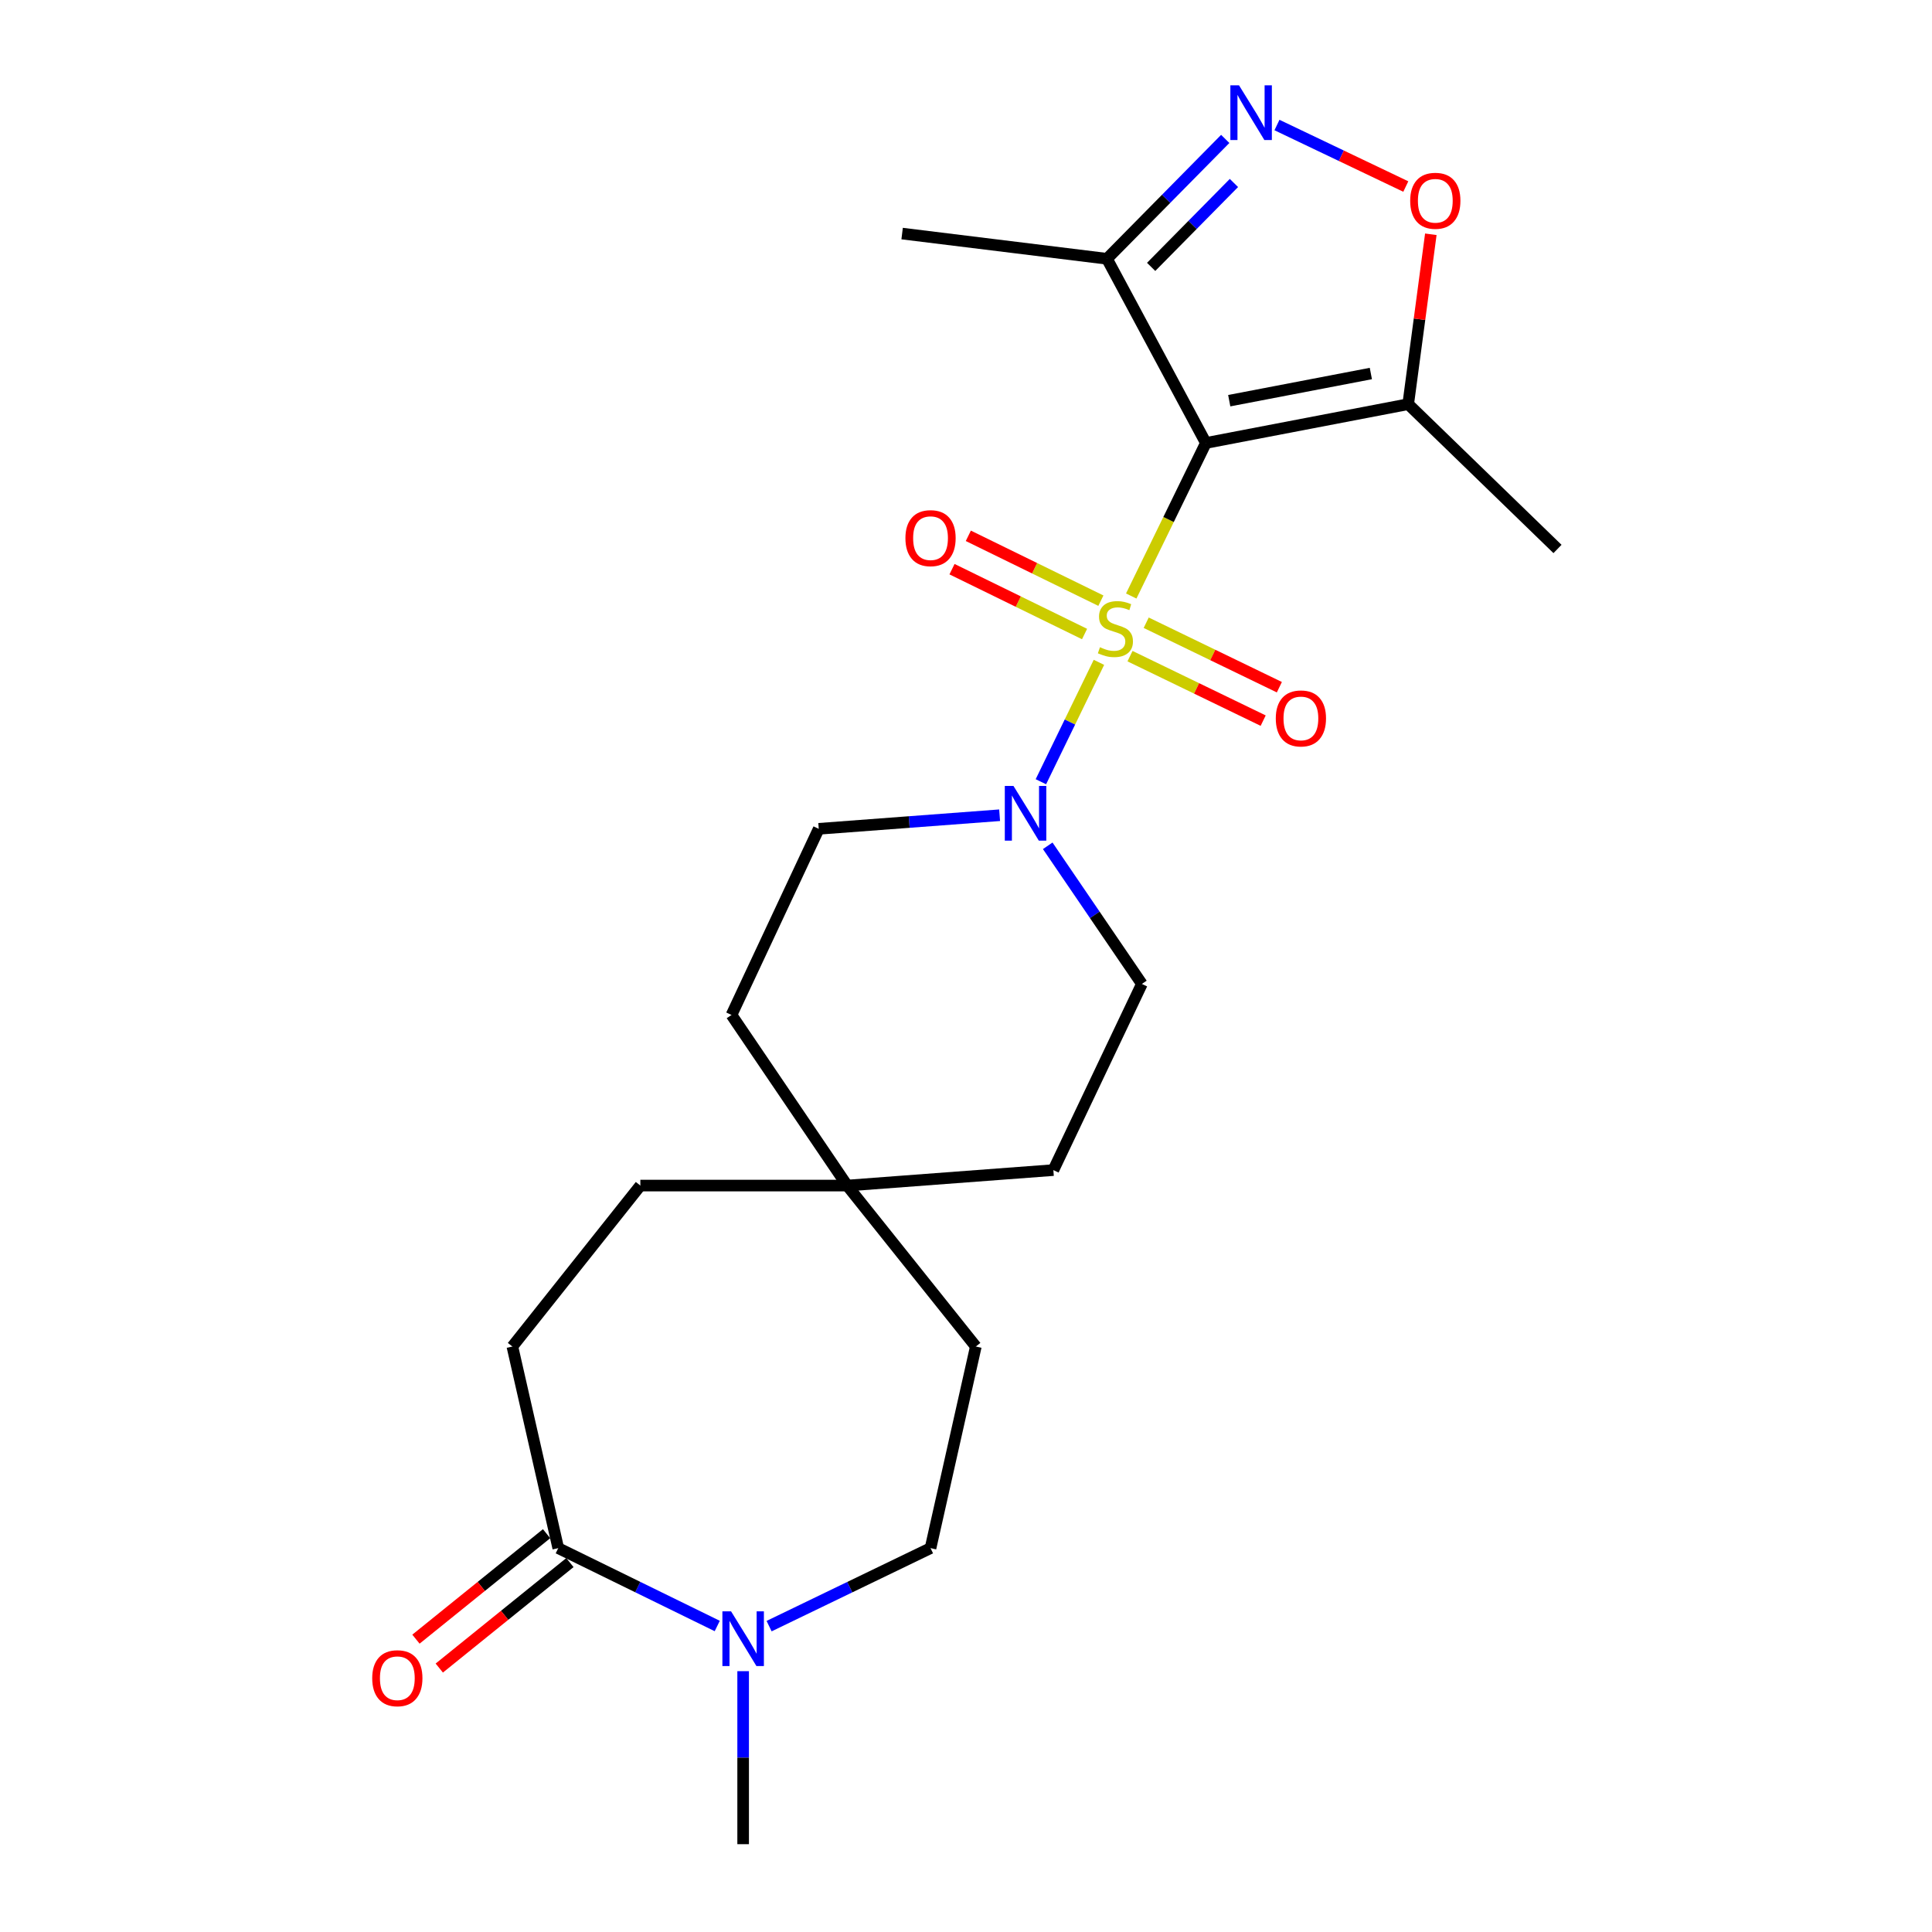 <?xml version='1.0' encoding='iso-8859-1'?>
<svg version='1.1' baseProfile='full'
              xmlns='http://www.w3.org/2000/svg'
                      xmlns:rdkit='http://www.rdkit.org/xml'
                      xmlns:xlink='http://www.w3.org/1999/xlink'
                  xml:space='preserve'
width='1000px' height='1000px' viewBox='0 0 1000 1000'>
<!-- END OF HEADER -->
<rect style='opacity:1.0;fill:#FFFFFF;stroke:none' width='1000' height='1000' x='0' y='0'> </rect>
<path class='bond-0' d='M 585.525,308.495 L 604.844,268.891' style='fill:none;fill-rule:evenodd;stroke:#CCCC00;stroke-width:6px;stroke-linecap:butt;stroke-linejoin:miter;stroke-opacity:1' />
<path class='bond-0' d='M 604.844,268.891 L 624.164,229.286' style='fill:none;fill-rule:evenodd;stroke:#000000;stroke-width:6px;stroke-linecap:butt;stroke-linejoin:miter;stroke-opacity:1' />
<path class='bond-1' d='M 568.807,342.825 L 553.785,373.724' style='fill:none;fill-rule:evenodd;stroke:#CCCC00;stroke-width:6px;stroke-linecap:butt;stroke-linejoin:miter;stroke-opacity:1' />
<path class='bond-1' d='M 553.785,373.724 L 538.764,404.623' style='fill:none;fill-rule:evenodd;stroke:#0000FF;stroke-width:6px;stroke-linecap:butt;stroke-linejoin:miter;stroke-opacity:1' />
<path class='bond-8' d='M 584.892,339.625 L 619.354,356.311' style='fill:none;fill-rule:evenodd;stroke:#CCCC00;stroke-width:6px;stroke-linecap:butt;stroke-linejoin:miter;stroke-opacity:1' />
<path class='bond-8' d='M 619.354,356.311 L 653.815,372.998' style='fill:none;fill-rule:evenodd;stroke:#FF0000;stroke-width:6px;stroke-linecap:butt;stroke-linejoin:miter;stroke-opacity:1' />
<path class='bond-8' d='M 593.27,322.323 L 627.731,339.009' style='fill:none;fill-rule:evenodd;stroke:#CCCC00;stroke-width:6px;stroke-linecap:butt;stroke-linejoin:miter;stroke-opacity:1' />
<path class='bond-8' d='M 627.731,339.009 L 662.193,355.696' style='fill:none;fill-rule:evenodd;stroke:#FF0000;stroke-width:6px;stroke-linecap:butt;stroke-linejoin:miter;stroke-opacity:1' />
<path class='bond-9' d='M 569.815,310.906 L 535.51,294.121' style='fill:none;fill-rule:evenodd;stroke:#CCCC00;stroke-width:6px;stroke-linecap:butt;stroke-linejoin:miter;stroke-opacity:1' />
<path class='bond-9' d='M 535.51,294.121 L 501.204,277.336' style='fill:none;fill-rule:evenodd;stroke:#FF0000;stroke-width:6px;stroke-linecap:butt;stroke-linejoin:miter;stroke-opacity:1' />
<path class='bond-9' d='M 561.366,328.174 L 527.061,311.388' style='fill:none;fill-rule:evenodd;stroke:#CCCC00;stroke-width:6px;stroke-linecap:butt;stroke-linejoin:miter;stroke-opacity:1' />
<path class='bond-9' d='M 527.061,311.388 L 492.756,294.603' style='fill:none;fill-rule:evenodd;stroke:#FF0000;stroke-width:6px;stroke-linecap:butt;stroke-linejoin:miter;stroke-opacity:1' />
<path class='bond-3' d='M 624.164,229.286 L 728.879,209.197' style='fill:none;fill-rule:evenodd;stroke:#000000;stroke-width:6px;stroke-linecap:butt;stroke-linejoin:miter;stroke-opacity:1' />
<path class='bond-3' d='M 636.25,207.393 L 709.55,193.331' style='fill:none;fill-rule:evenodd;stroke:#000000;stroke-width:6px;stroke-linecap:butt;stroke-linejoin:miter;stroke-opacity:1' />
<path class='bond-4' d='M 624.164,229.286 L 572.966,133.948' style='fill:none;fill-rule:evenodd;stroke:#000000;stroke-width:6px;stroke-linecap:butt;stroke-linejoin:miter;stroke-opacity:1' />
<path class='bond-11' d='M 517.4,421.963 L 470.59,425.48' style='fill:none;fill-rule:evenodd;stroke:#0000FF;stroke-width:6px;stroke-linecap:butt;stroke-linejoin:miter;stroke-opacity:1' />
<path class='bond-11' d='M 470.59,425.48 L 423.781,428.996' style='fill:none;fill-rule:evenodd;stroke:#000000;stroke-width:6px;stroke-linecap:butt;stroke-linejoin:miter;stroke-opacity:1' />
<path class='bond-12' d='M 542.298,437.787 L 566.667,473.537' style='fill:none;fill-rule:evenodd;stroke:#0000FF;stroke-width:6px;stroke-linecap:butt;stroke-linejoin:miter;stroke-opacity:1' />
<path class='bond-12' d='M 566.667,473.537 L 591.036,509.287' style='fill:none;fill-rule:evenodd;stroke:#000000;stroke-width:6px;stroke-linecap:butt;stroke-linejoin:miter;stroke-opacity:1' />
<path class='bond-2' d='M 634.179,71.903 L 603.572,102.925' style='fill:none;fill-rule:evenodd;stroke:#0000FF;stroke-width:6px;stroke-linecap:butt;stroke-linejoin:miter;stroke-opacity:1' />
<path class='bond-2' d='M 603.572,102.925 L 572.966,133.948' style='fill:none;fill-rule:evenodd;stroke:#000000;stroke-width:6px;stroke-linecap:butt;stroke-linejoin:miter;stroke-opacity:1' />
<path class='bond-2' d='M 638.681,94.71 L 617.257,116.426' style='fill:none;fill-rule:evenodd;stroke:#0000FF;stroke-width:6px;stroke-linecap:butt;stroke-linejoin:miter;stroke-opacity:1' />
<path class='bond-2' d='M 617.257,116.426 L 595.832,138.142' style='fill:none;fill-rule:evenodd;stroke:#000000;stroke-width:6px;stroke-linecap:butt;stroke-linejoin:miter;stroke-opacity:1' />
<path class='bond-24' d='M 660.956,64.713 L 694.299,80.632' style='fill:none;fill-rule:evenodd;stroke:#0000FF;stroke-width:6px;stroke-linecap:butt;stroke-linejoin:miter;stroke-opacity:1' />
<path class='bond-24' d='M 694.299,80.632 L 727.642,96.551' style='fill:none;fill-rule:evenodd;stroke:#FF0000;stroke-width:6px;stroke-linecap:butt;stroke-linejoin:miter;stroke-opacity:1' />
<path class='bond-5' d='M 728.879,209.197 L 734.736,165.228' style='fill:none;fill-rule:evenodd;stroke:#000000;stroke-width:6px;stroke-linecap:butt;stroke-linejoin:miter;stroke-opacity:1' />
<path class='bond-5' d='M 734.736,165.228 L 740.592,121.259' style='fill:none;fill-rule:evenodd;stroke:#FF0000;stroke-width:6px;stroke-linecap:butt;stroke-linejoin:miter;stroke-opacity:1' />
<path class='bond-20' d='M 728.879,209.197 L 806.158,284.147' style='fill:none;fill-rule:evenodd;stroke:#000000;stroke-width:6px;stroke-linecap:butt;stroke-linejoin:miter;stroke-opacity:1' />
<path class='bond-22' d='M 572.966,133.948 L 466.938,120.897' style='fill:none;fill-rule:evenodd;stroke:#000000;stroke-width:6px;stroke-linecap:butt;stroke-linejoin:miter;stroke-opacity:1' />
<path class='bond-6' d='M 398.083,841.685 L 439.864,821.499' style='fill:none;fill-rule:evenodd;stroke:#0000FF;stroke-width:6px;stroke-linecap:butt;stroke-linejoin:miter;stroke-opacity:1' />
<path class='bond-6' d='M 439.864,821.499 L 481.644,801.313' style='fill:none;fill-rule:evenodd;stroke:#000000;stroke-width:6px;stroke-linecap:butt;stroke-linejoin:miter;stroke-opacity:1' />
<path class='bond-21' d='M 384.65,864.995 L 384.65,909.77' style='fill:none;fill-rule:evenodd;stroke:#0000FF;stroke-width:6px;stroke-linecap:butt;stroke-linejoin:miter;stroke-opacity:1' />
<path class='bond-21' d='M 384.65,909.77 L 384.65,954.545' style='fill:none;fill-rule:evenodd;stroke:#000000;stroke-width:6px;stroke-linecap:butt;stroke-linejoin:miter;stroke-opacity:1' />
<path class='bond-25' d='M 371.246,841.612 L 330.098,821.462' style='fill:none;fill-rule:evenodd;stroke:#0000FF;stroke-width:6px;stroke-linecap:butt;stroke-linejoin:miter;stroke-opacity:1' />
<path class='bond-25' d='M 330.098,821.462 L 288.949,801.313' style='fill:none;fill-rule:evenodd;stroke:#000000;stroke-width:6px;stroke-linecap:butt;stroke-linejoin:miter;stroke-opacity:1' />
<path class='bond-7' d='M 288.949,801.313 L 265.208,696.961' style='fill:none;fill-rule:evenodd;stroke:#000000;stroke-width:6px;stroke-linecap:butt;stroke-linejoin:miter;stroke-opacity:1' />
<path class='bond-13' d='M 282.911,793.834 L 249.104,821.131' style='fill:none;fill-rule:evenodd;stroke:#000000;stroke-width:6px;stroke-linecap:butt;stroke-linejoin:miter;stroke-opacity:1' />
<path class='bond-13' d='M 249.104,821.131 L 215.296,848.427' style='fill:none;fill-rule:evenodd;stroke:#FF0000;stroke-width:6px;stroke-linecap:butt;stroke-linejoin:miter;stroke-opacity:1' />
<path class='bond-13' d='M 294.988,808.791 L 261.18,836.088' style='fill:none;fill-rule:evenodd;stroke:#000000;stroke-width:6px;stroke-linecap:butt;stroke-linejoin:miter;stroke-opacity:1' />
<path class='bond-13' d='M 261.18,836.088 L 227.373,863.384' style='fill:none;fill-rule:evenodd;stroke:#FF0000;stroke-width:6px;stroke-linecap:butt;stroke-linejoin:miter;stroke-opacity:1' />
<path class='bond-10' d='M 438.508,613.649 L 545.22,605.639' style='fill:none;fill-rule:evenodd;stroke:#000000;stroke-width:6px;stroke-linecap:butt;stroke-linejoin:miter;stroke-opacity:1' />
<path class='bond-16' d='M 438.508,613.649 L 505.086,696.961' style='fill:none;fill-rule:evenodd;stroke:#000000;stroke-width:6px;stroke-linecap:butt;stroke-linejoin:miter;stroke-opacity:1' />
<path class='bond-19' d='M 438.508,613.649 L 331.444,613.649' style='fill:none;fill-rule:evenodd;stroke:#000000;stroke-width:6px;stroke-linecap:butt;stroke-linejoin:miter;stroke-opacity:1' />
<path class='bond-23' d='M 438.508,613.649 L 378.627,525.338' style='fill:none;fill-rule:evenodd;stroke:#000000;stroke-width:6px;stroke-linecap:butt;stroke-linejoin:miter;stroke-opacity:1' />
<path class='bond-17' d='M 423.781,428.996 L 378.627,525.338' style='fill:none;fill-rule:evenodd;stroke:#000000;stroke-width:6px;stroke-linecap:butt;stroke-linejoin:miter;stroke-opacity:1' />
<path class='bond-18' d='M 591.036,509.287 L 545.22,605.639' style='fill:none;fill-rule:evenodd;stroke:#000000;stroke-width:6px;stroke-linecap:butt;stroke-linejoin:miter;stroke-opacity:1' />
<path class='bond-14' d='M 481.644,801.313 L 505.086,696.961' style='fill:none;fill-rule:evenodd;stroke:#000000;stroke-width:6px;stroke-linecap:butt;stroke-linejoin:miter;stroke-opacity:1' />
<path class='bond-15' d='M 265.208,696.961 L 331.444,613.649' style='fill:none;fill-rule:evenodd;stroke:#000000;stroke-width:6px;stroke-linecap:butt;stroke-linejoin:miter;stroke-opacity:1' />
<path  class='atom-0' d='M 569.334 335.006
Q 569.654 335.126, 570.974 335.686
Q 572.294 336.246, 573.734 336.606
Q 575.214 336.926, 576.654 336.926
Q 579.334 336.926, 580.894 335.646
Q 582.454 334.326, 582.454 332.046
Q 582.454 330.486, 581.654 329.526
Q 580.894 328.566, 579.694 328.046
Q 578.494 327.526, 576.494 326.926
Q 573.974 326.166, 572.454 325.446
Q 570.974 324.726, 569.894 323.206
Q 568.854 321.686, 568.854 319.126
Q 568.854 315.566, 571.254 313.366
Q 573.694 311.166, 578.494 311.166
Q 581.774 311.166, 585.494 312.726
L 584.574 315.806
Q 581.174 314.406, 578.614 314.406
Q 575.854 314.406, 574.334 315.566
Q 572.814 316.686, 572.854 318.646
Q 572.854 320.166, 573.614 321.086
Q 574.414 322.006, 575.534 322.526
Q 576.694 323.046, 578.614 323.646
Q 581.174 324.446, 582.694 325.246
Q 584.214 326.046, 585.294 327.686
Q 586.414 329.286, 586.414 332.046
Q 586.414 335.966, 583.774 338.086
Q 581.174 340.166, 576.814 340.166
Q 574.294 340.166, 572.374 339.606
Q 570.494 339.086, 568.254 338.166
L 569.334 335.006
' fill='#CCCC00'/>
<path  class='atom-2' d='M 524.564 406.795
L 533.844 421.795
Q 534.764 423.275, 536.244 425.955
Q 537.724 428.635, 537.804 428.795
L 537.804 406.795
L 541.564 406.795
L 541.564 435.115
L 537.684 435.115
L 527.724 418.715
Q 526.564 416.795, 525.324 414.595
Q 524.124 412.395, 523.764 411.715
L 523.764 435.115
L 520.084 435.115
L 520.084 406.795
L 524.564 406.795
' fill='#0000FF'/>
<path  class='atom-3' d='M 641.314 44.165
L 650.594 59.165
Q 651.514 60.645, 652.994 63.325
Q 654.474 66.005, 654.554 66.165
L 654.554 44.165
L 658.314 44.165
L 658.314 72.485
L 654.434 72.485
L 644.474 56.085
Q 643.314 54.165, 642.074 51.965
Q 640.874 49.765, 640.514 49.085
L 640.514 72.485
L 636.834 72.485
L 636.834 44.165
L 641.314 44.165
' fill='#0000FF'/>
<path  class='atom-6' d='M 729.912 103.922
Q 729.912 97.122, 733.272 93.322
Q 736.632 89.522, 742.912 89.522
Q 749.192 89.522, 752.552 93.322
Q 755.912 97.122, 755.912 103.922
Q 755.912 110.802, 752.512 114.722
Q 749.112 118.602, 742.912 118.602
Q 736.672 118.602, 733.272 114.722
Q 729.912 110.842, 729.912 103.922
M 742.912 115.402
Q 747.232 115.402, 749.552 112.522
Q 751.912 109.602, 751.912 103.922
Q 751.912 98.362, 749.552 95.562
Q 747.232 92.722, 742.912 92.722
Q 738.592 92.722, 736.232 95.522
Q 733.912 98.322, 733.912 103.922
Q 733.912 109.642, 736.232 112.522
Q 738.592 115.402, 742.912 115.402
' fill='#FF0000'/>
<path  class='atom-7' d='M 378.39 834.015
L 387.67 849.015
Q 388.59 850.495, 390.07 853.175
Q 391.55 855.855, 391.63 856.015
L 391.63 834.015
L 395.39 834.015
L 395.39 862.335
L 391.51 862.335
L 381.55 845.935
Q 380.39 844.015, 379.15 841.815
Q 377.95 839.615, 377.59 838.935
L 377.59 862.335
L 373.91 862.335
L 373.91 834.015
L 378.39 834.015
' fill='#0000FF'/>
<path  class='atom-9' d='M 660.345 371.855
Q 660.345 365.055, 663.705 361.255
Q 667.065 357.455, 673.345 357.455
Q 679.625 357.455, 682.985 361.255
Q 686.345 365.055, 686.345 371.855
Q 686.345 378.735, 682.945 382.655
Q 679.545 386.535, 673.345 386.535
Q 667.105 386.535, 663.705 382.655
Q 660.345 378.775, 660.345 371.855
M 673.345 383.335
Q 677.665 383.335, 679.985 380.455
Q 682.345 377.535, 682.345 371.855
Q 682.345 366.295, 679.985 363.495
Q 677.665 360.655, 673.345 360.655
Q 669.025 360.655, 666.665 363.455
Q 664.345 366.255, 664.345 371.855
Q 664.345 377.575, 666.665 380.455
Q 669.025 383.335, 673.345 383.335
' fill='#FF0000'/>
<path  class='atom-10' d='M 468.644 278.546
Q 468.644 271.746, 472.004 267.946
Q 475.364 264.146, 481.644 264.146
Q 487.924 264.146, 491.284 267.946
Q 494.644 271.746, 494.644 278.546
Q 494.644 285.426, 491.244 289.346
Q 487.844 293.226, 481.644 293.226
Q 475.404 293.226, 472.004 289.346
Q 468.644 285.466, 468.644 278.546
M 481.644 290.026
Q 485.964 290.026, 488.284 287.146
Q 490.644 284.226, 490.644 278.546
Q 490.644 272.986, 488.284 270.186
Q 485.964 267.346, 481.644 267.346
Q 477.324 267.346, 474.964 270.146
Q 472.644 272.946, 472.644 278.546
Q 472.644 284.266, 474.964 287.146
Q 477.324 290.026, 481.644 290.026
' fill='#FF0000'/>
<path  class='atom-14' d='M 192.658 868.643
Q 192.658 861.843, 196.018 858.043
Q 199.378 854.243, 205.658 854.243
Q 211.938 854.243, 215.298 858.043
Q 218.658 861.843, 218.658 868.643
Q 218.658 875.523, 215.258 879.443
Q 211.858 883.323, 205.658 883.323
Q 199.418 883.323, 196.018 879.443
Q 192.658 875.563, 192.658 868.643
M 205.658 880.123
Q 209.978 880.123, 212.298 877.243
Q 214.658 874.323, 214.658 868.643
Q 214.658 863.083, 212.298 860.283
Q 209.978 857.443, 205.658 857.443
Q 201.338 857.443, 198.978 860.243
Q 196.658 863.043, 196.658 868.643
Q 196.658 874.363, 198.978 877.243
Q 201.338 880.123, 205.658 880.123
' fill='#FF0000'/>
</svg>
